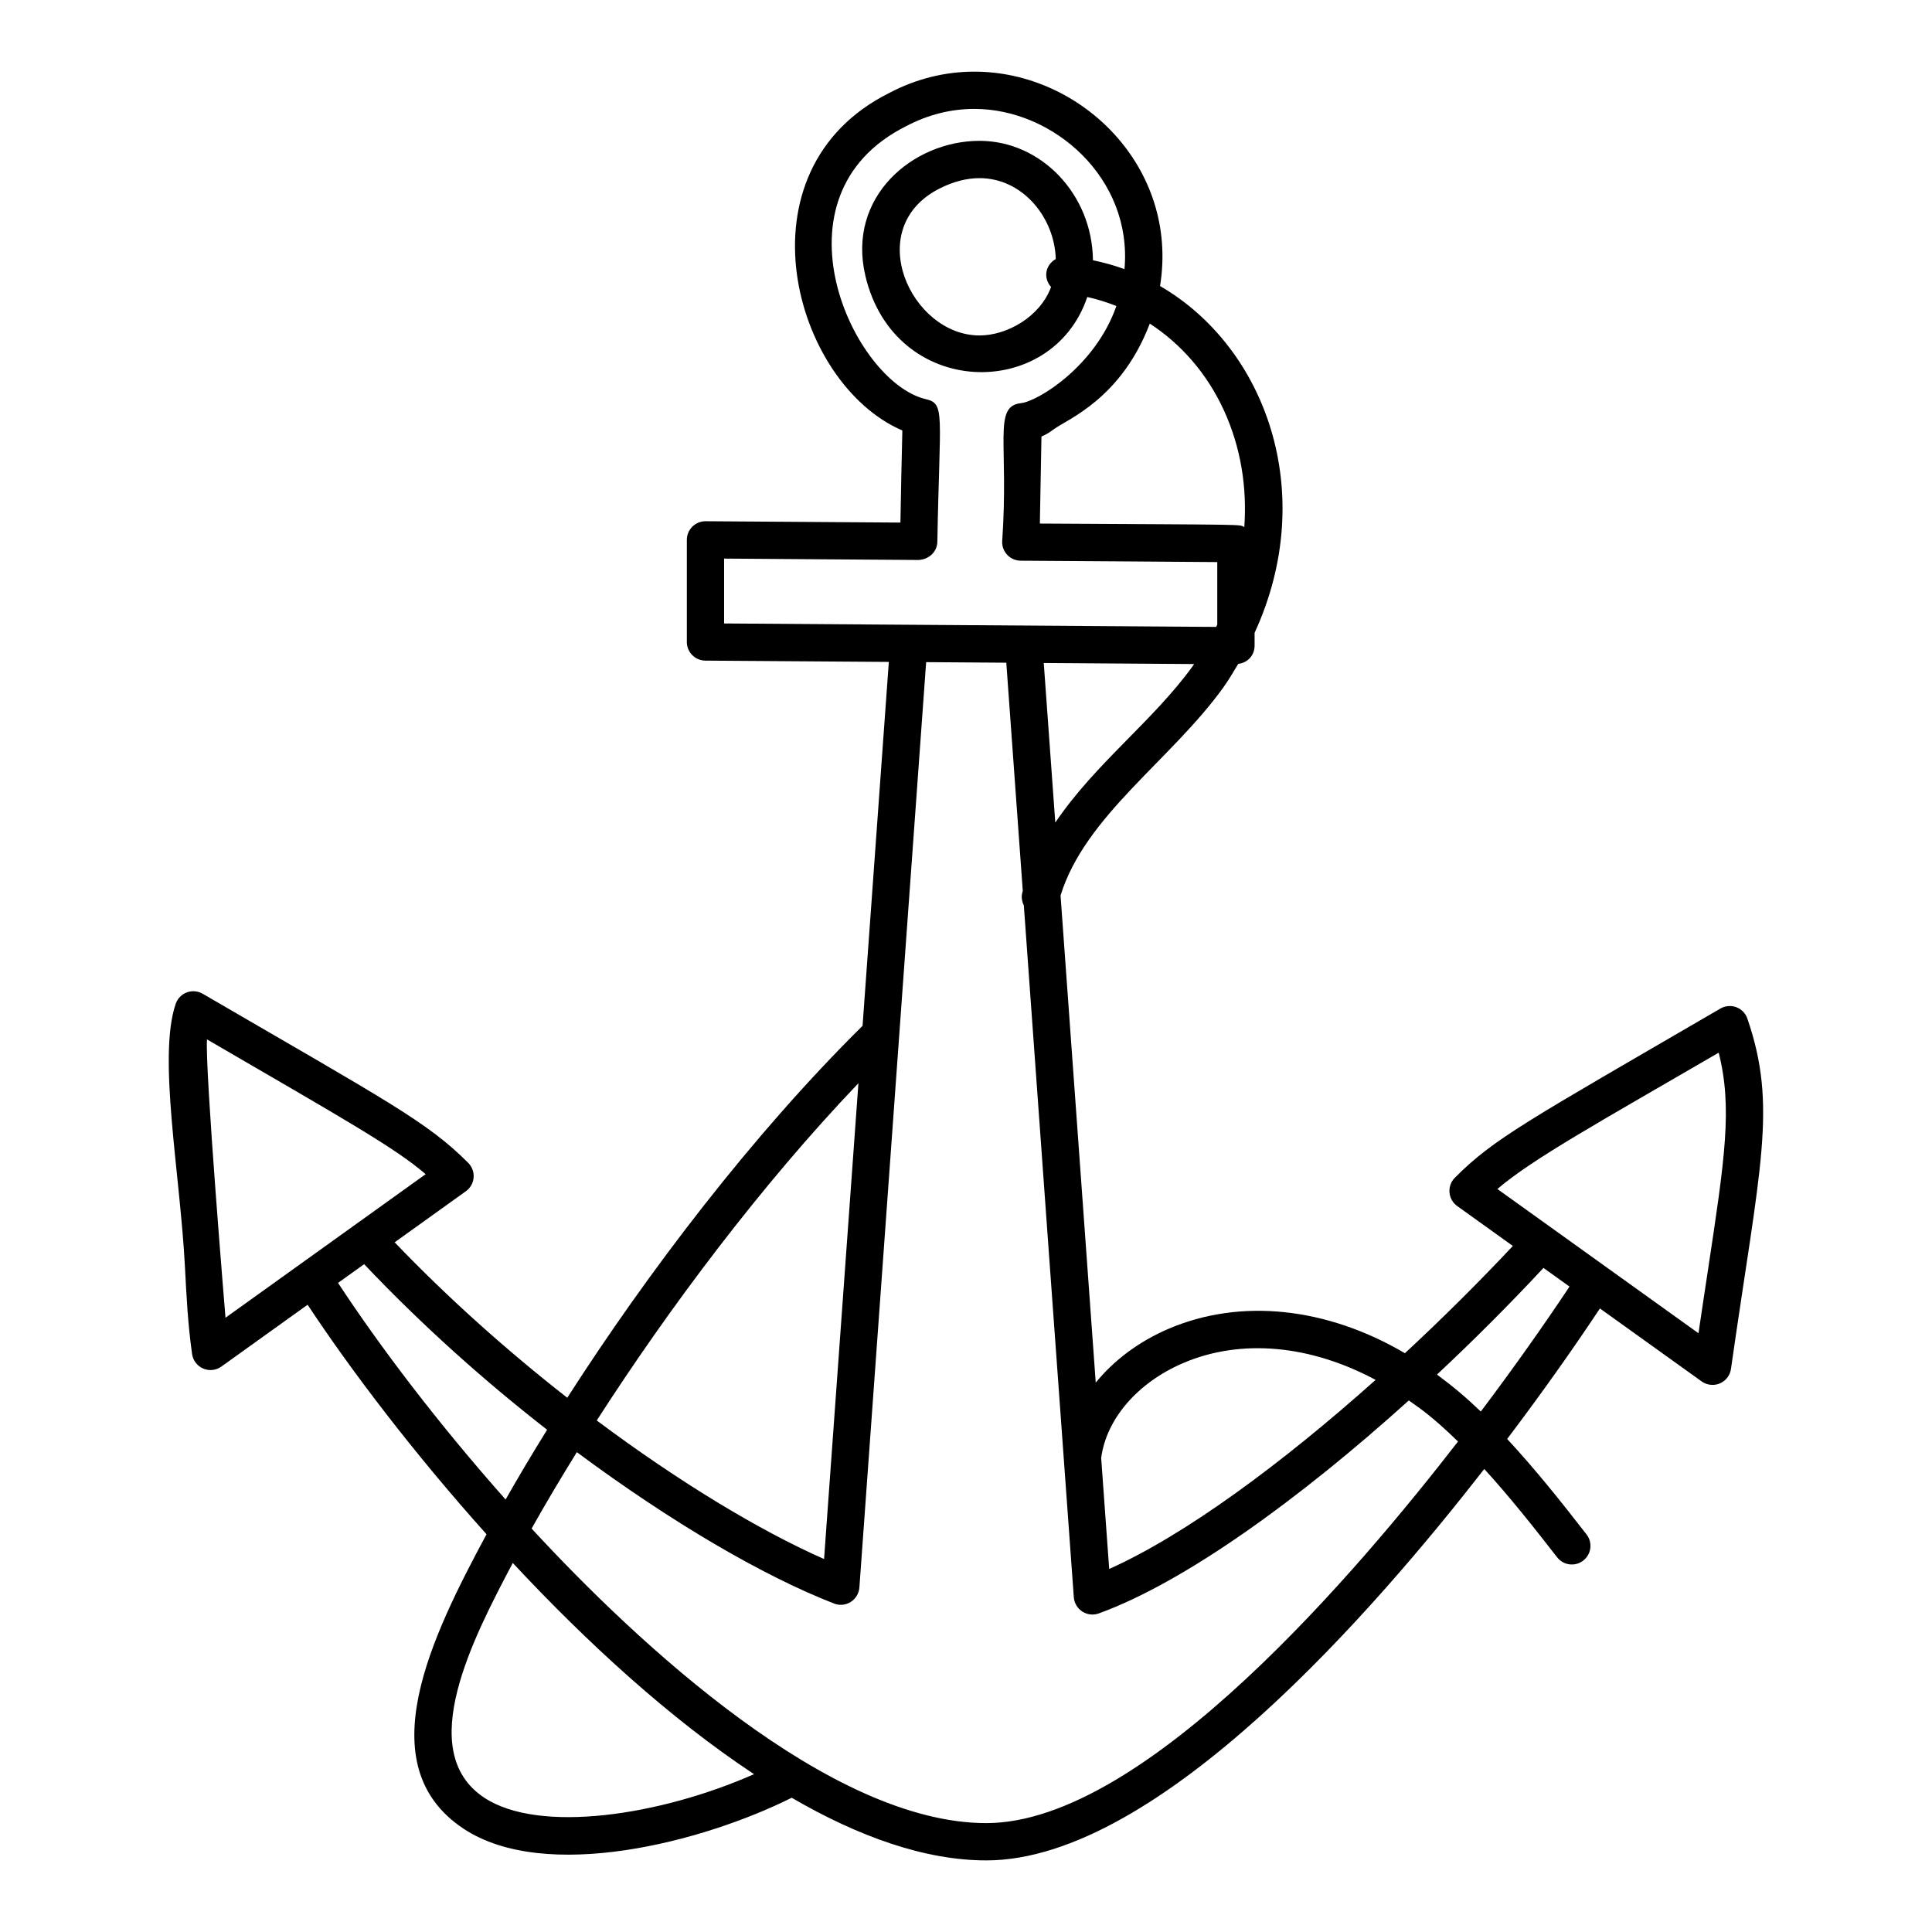 <?xml version="1.0" encoding="UTF-8"?>
<!-- Uploaded to: ICON Repo, www.iconrepo.com, Generator: ICON Repo Mixer Tools -->
<svg fill="#000000" width="800px" height="800px" version="1.1" viewBox="144 144 512 512" xmlns="http://www.w3.org/2000/svg">
 <path d="m604.14 410.91c-1.398-0.5-2.953-0.375-4.215 0.367-51.371 29.887-60.012 34.434-70.375 44.84-1.023 1.023-1.543 2.449-1.418 3.887 0.117 1.445 0.867 2.769 2.043 3.609l14.746 10.578c-8.977 9.57-18.648 19.191-28.605 28.422-20.707-12.172-43.504-14.66-62.664-6.457-7.867 3.375-14.461 8.348-19.27 14.254-3.121-43.035-6.227-86.07-9.324-129.1 6.504-21.062 29.172-35.797 43.059-55.02 1.492-2.066 2.742-4.215 4.027-6.352 2.719-0.344 4.336-2.465 4.336-4.82v-3.414c17.066-37.07 2.926-75.688-25.055-91.906 5.062-31.32-20.766-56.812-49.191-56.812-7.863 0-15.504 1.918-22.602 5.664-40.973 20.484-25.477 77.008 3.5 89.43-0.203 8.133-0.367 16.273-0.512 24.406-1-0.008-44.684-0.324-51.641-0.355h-0.02c-1.301 0-2.555 0.52-3.481 1.438-0.938 0.926-1.457 2.188-1.457 3.504v27.059c0 2.719 2.191 4.922 4.91 4.938l48.617 0.344-6.961 96.441c-29.121 28.785-56.883 65.25-78.254 98.562-15.848-12.383-31.512-26.332-45.746-41.191l18.879-13.539c1.176-0.84 1.93-2.16 2.043-3.609 0.125-1.445-0.395-2.867-1.418-3.898-10.871-10.895-21.371-16.312-70.367-44.82-1.273-0.742-2.836-0.879-4.207-0.367-1.391 0.52-2.481 1.629-2.953 3.027-4.809 14 1.172 44.965 2.449 69.75 0.387 7.516 0.781 15.281 1.891 23.066 0.242 1.707 1.359 3.172 2.953 3.848 0.617 0.262 1.281 0.395 1.938 0.395 1.012 0 2.023-0.316 2.875-0.926l22.848-16.387c11.328 17.164 27.949 39.121 47.414 60.828-14.449 26.922-31.457 61.156-6.125 78.008 21.715 14.418 63.488 3.582 86.996-8.18 17.684 10.277 35.262 16.605 51.594 16.602 45.926 0 103.86-67.656 131.95-103.73 6.824 7.484 13.152 15.484 19.305 23.402 1.695 2.184 4.812 2.527 6.926 0.867 2.152-1.668 2.547-4.773 0.867-6.926-6.641-8.551-13.504-17.191-21.031-25.297 9.199-12.164 17.508-23.926 24.582-34.586l26.961 19.336c0.848 0.609 1.863 0.926 2.875 0.926 0.656 0 1.312-0.137 1.938-0.395 1.59-0.676 2.711-2.141 2.953-3.848 7.672-53.766 12.379-69.422 4.352-92.824-0.469-1.402-1.559-2.512-2.938-3.031zm-146.6 94.32c15.422-6.598 33.805-4.777 51.012 4.453-24.734 22.098-50.426 41.078-70.605 50.113-0.715-9.805-1.41-19.605-2.125-29.406 1.355-10.355 9.629-19.969 21.719-25.16zm2.566-184.73c-10.574 14.625-25.785 25.746-36.445 41.488-1.012-14.098-2.043-28.195-3.055-42.289l39.832 0.281c-0.121 0.168-0.207 0.352-0.332 0.52zm8.27-67.691c4.465 9.785 6.133 20.336 5.375 30.883-1.512-0.77 2.606-0.617-54.18-0.945l0.426-23.066c1.285-0.52 2.246-1.176 3.301-1.949 3.613-2.656 17.816-8.035 25.41-27.977 8.316 5.422 15.195 13.254 19.668 23.055zm-132.48 56.414v-17.191c3.195 0.02 50.555 0.359 51.543 0.367 2.758-0.152 4.918-2.152 4.969-4.852 0.605-34.305 2.152-36.562-3.125-37.789-19.16-4.527-42.219-53.785-5.141-72.324 5.758-3.039 11.848-4.574 18.086-4.574 20.922 0 41.938 18.328 39.773 42.461-2.707-0.988-5.5-1.754-8.355-2.352-0.191-17.602-13.84-31.648-30.066-31.648-17.578 0-35.207 14.758-30.246 35.781 7.703 32.648 49.473 33.363 58.805 5.609 2.652 0.582 5.223 1.395 7.715 2.387-5.594 16.02-20.848 25.266-25.262 25.738-7.535 0.824-3.184 10.496-5.008 36.719-0.031 1.32 0.48 2.606 1.406 3.551 0.918 0.945 2.191 1.477 3.512 1.484 17.77 0.082 34.273 0.262 52.086 0.367v16.559c-0.102 0.207-0.191 0.414-0.293 0.621zm86.648-89.164c-2.981 8.016-11.777 12.84-18.961 12.84-18.234 0-31.336-28.586-10.449-39.012 3.559-1.773 7.07-2.68 10.449-2.68 11.391 0 19.898 10.402 20.203 21.43-2.961 1.738-3.238 5.188-1.242 7.422zm-51.055 211.01-9.102 126.09c-17.293-7.625-38.617-20.566-60.242-36.719 19.152-29.812 43.668-62.488 69.344-89.375zm-167.73 62.145c-0.098-1.117-5.477-66.055-4.902-73.762 36.625 21.309 49.648 28.609 57.949 35.715zm29.828-9.234 6.914-4.961c15.188 16.039 31.797 30.891 48.488 43.879-3.926 6.344-7.629 12.539-10.996 18.488-17.816-20.074-33.266-40.418-44.406-57.406zm38.688 136.39c-18.508-12.32-2.898-42.285 7.617-62.172 19.629 21.066 41.684 41.277 63.926 55.973-24.77 10.949-56.949 15.902-71.543 6.199zm133.12 6.773h-0.012c-41.348 0-92.383-47.57-120.5-78.059 3.621-6.457 7.641-13.238 11.988-20.25 25.02 18.598 49.484 32.875 68.164 40.117 1.457 0.59 3.098 0.406 4.426-0.426 1.32-0.84 2.172-2.258 2.285-3.82l17.691-245.23 21.242 0.148c1.445 20.172 2.918 40.344 4.371 60.516-0.035 0.129-0.09 0.246-0.121 0.375-0.316 1.199-0.113 2.387 0.395 3.422 4.402 61.117 8.805 122.23 13.246 183.35 0.117 1.543 0.945 2.941 2.25 3.793 1.301 0.828 2.914 1.031 4.371 0.492 22.859-8.301 53.316-30.398 82.156-56.438 3.008 2.133 6.027 4.09 13.043 10.879-25.715 33.195-82.746 101.13-125 101.13zm131.04-109.07c-3.996-3.809-7.238-6.555-11.617-9.801 9.828-9.191 19.348-18.734 28.219-28.262l6.898 4.949c-6.731 10.129-14.676 21.391-23.5 33.113zm60.148-37.199c-0.762 5.008-1.594 10.469-2.469 16.449l-53.293-38.223c9.367-8.031 27.652-18.094 58.652-36.129 3.672 14.578 1.645 27.949-2.891 57.902z"/>
</svg>